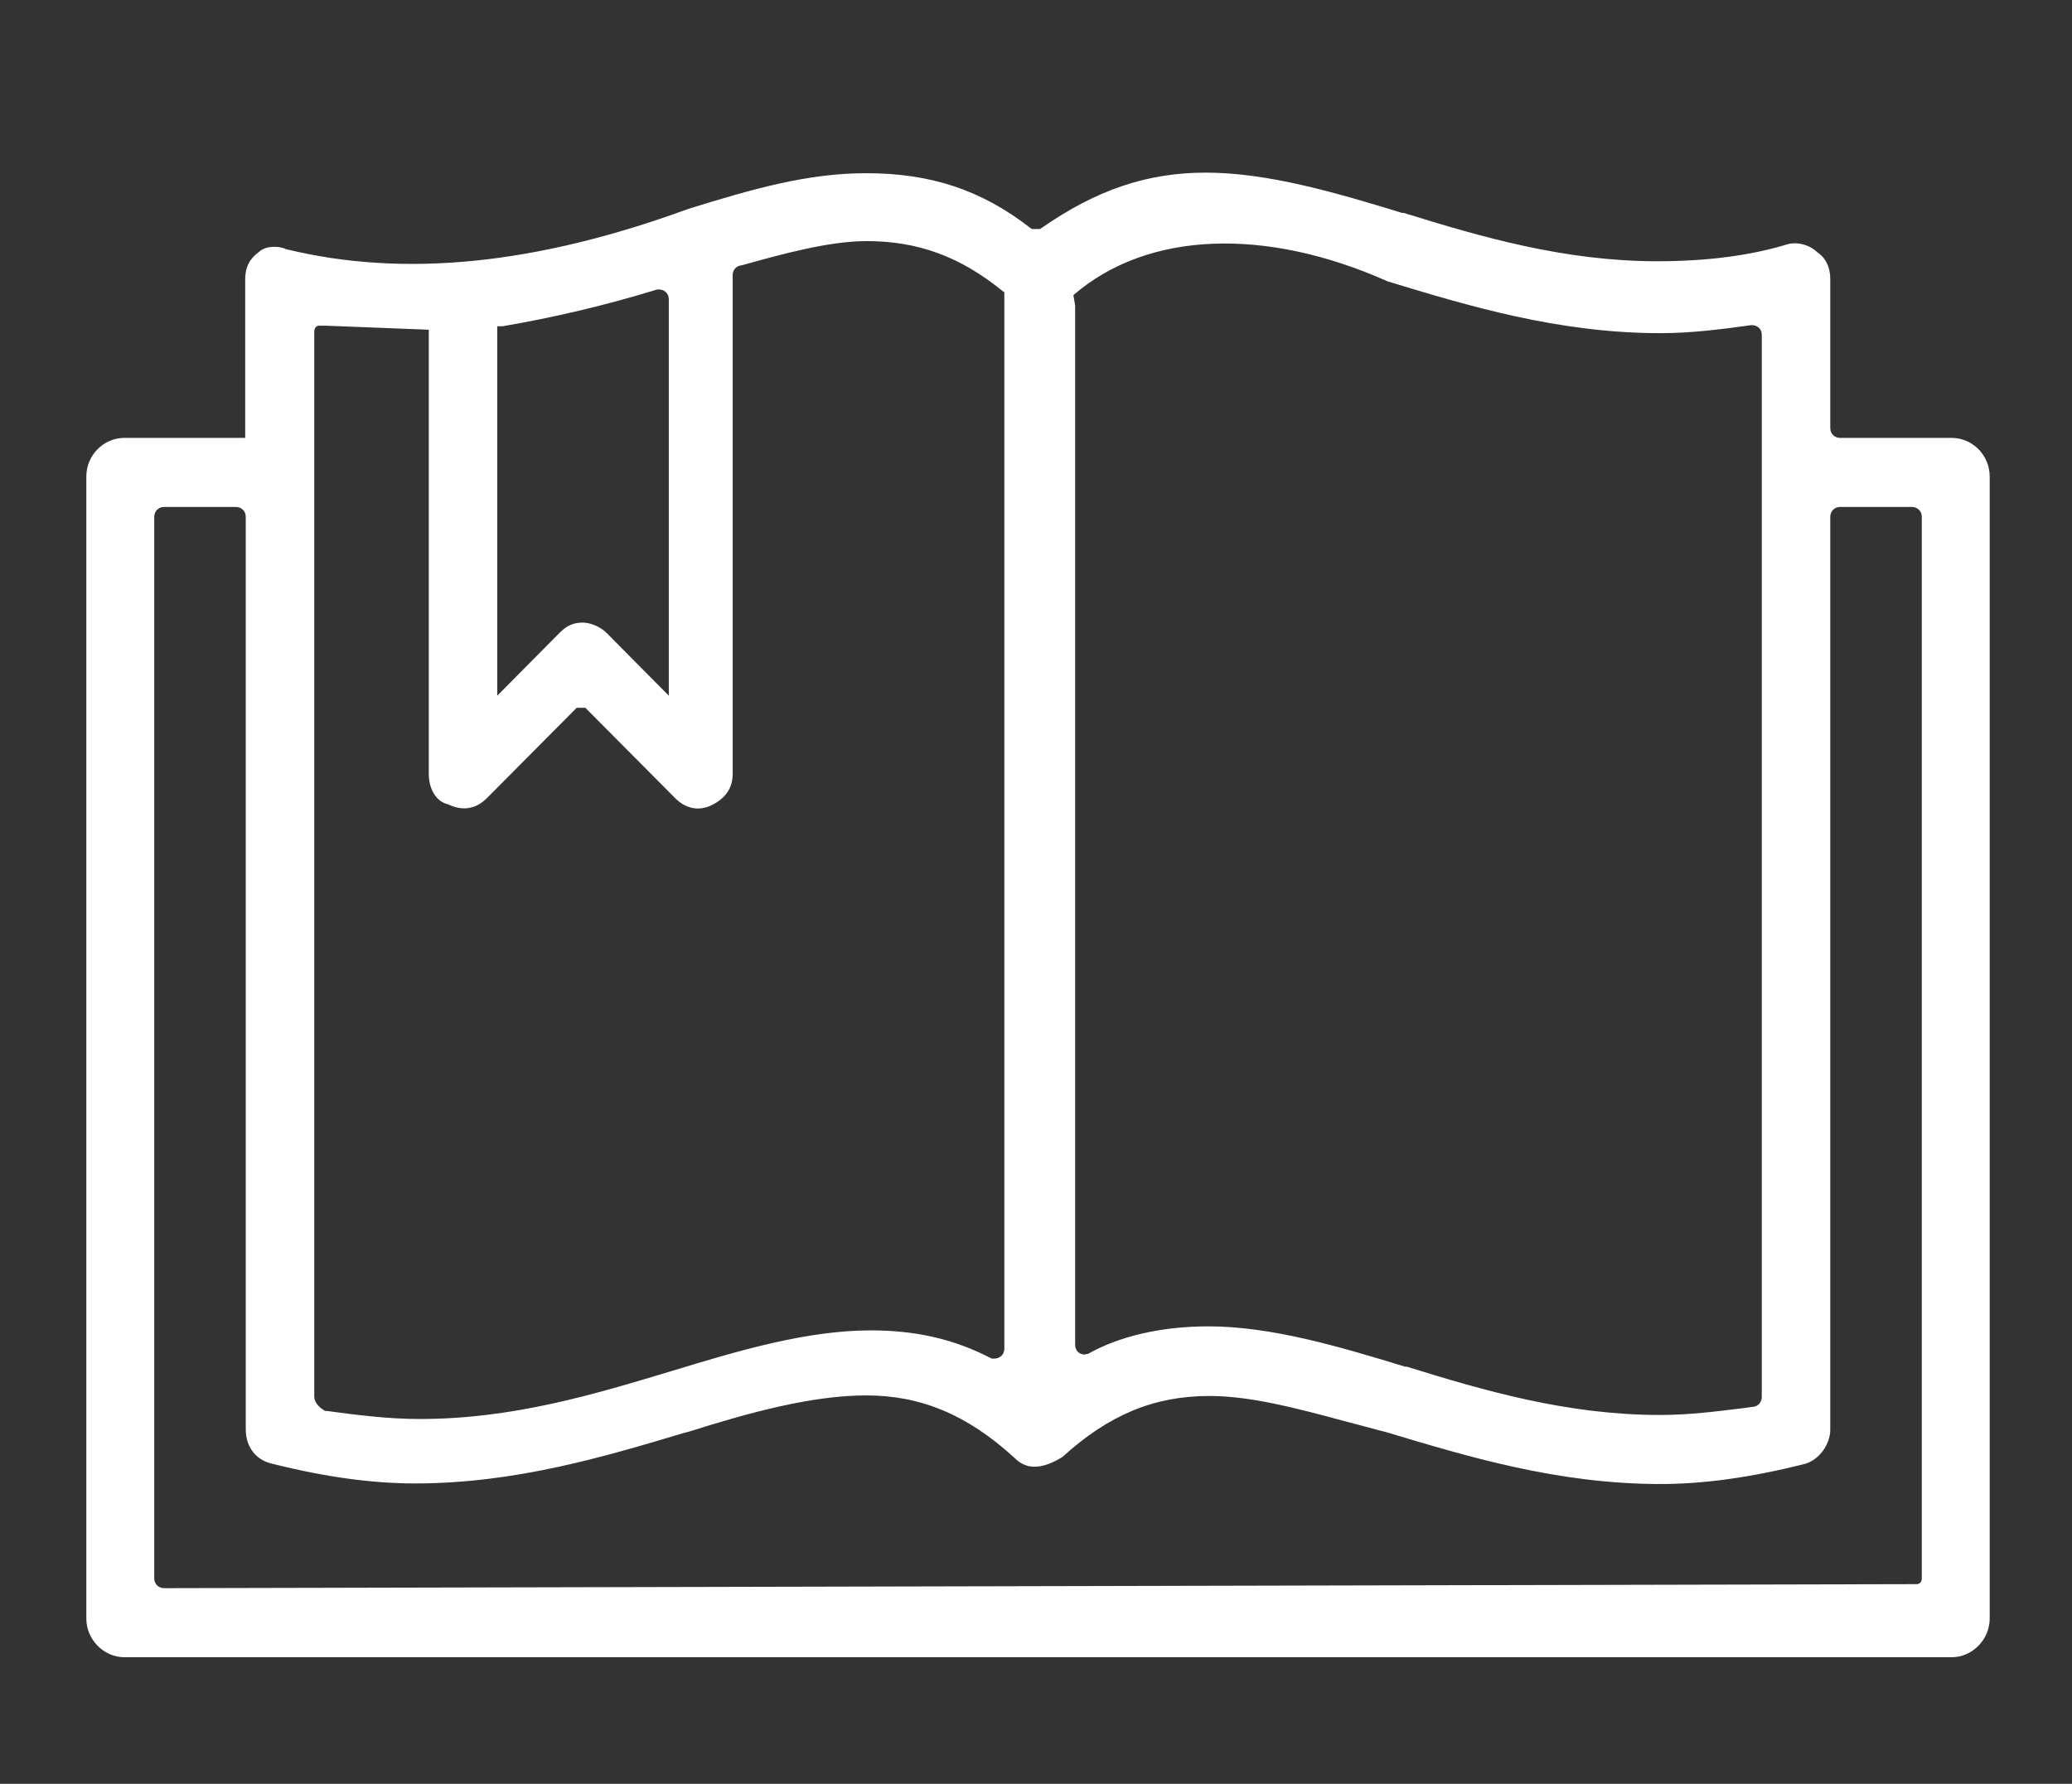 <svg width="36" height="31" viewBox="0 0 36 31" fill="none" xmlns="http://www.w3.org/2000/svg">
<rect x="0" y="0" width="36" height="31" fill="#333333" stroke="none"/>
<path d="M33.91 7.61H31.97C31.89 7.61 31.8 7.55 31.8 7.44V4.85C31.8 4.64 31.72 4.48 31.57 4.38C31.45 4.26 31.22 4.19 31.04 4.25C30.41 4.44 29.67 4.54 28.79 4.54C27.19 4.54 25.74 4.12 24.39 3.7H24.36C23.22 3.35 22.03 3 20.95 3C19.93 3 19.05 3.3 18.1 3.96L18.07 3.98H17.93L17.9 3.96C17.05 3.3 16.17 3.01 15.05 3.01C14.03 3.01 13.09 3.28 11.96 3.63C9.31 4.6 7.02 4.83 4.97 4.33C4.85 4.27 4.62 4.27 4.51 4.37C4.34 4.49 4.26 4.64 4.26 4.85V7.61H2.16C1.8 7.61 1.5 7.91 1.5 8.28V28.13C1.5 28.49 1.8 28.8 2.16 28.8H33.91C34.27 28.8 34.57 28.49 34.57 28.13V8.28C34.57 7.91 34.27 7.61 33.91 7.61ZM18.66 5.12C19.94 4.02 21.98 3.94 24.11 4.89C25.49 5.31 27.07 5.79 28.85 5.79C29.39 5.79 29.93 5.72 30.43 5.65C30.53 5.65 30.61 5.71 30.61 5.82V24.28C30.61 24.36 30.55 24.45 30.44 24.45L30.3 24.47C29.81 24.53 29.35 24.59 28.84 24.59C27.24 24.59 25.79 24.17 24.44 23.75H24.41C23.27 23.4 22.08 23.05 21 23.05C20.18 23.05 19.45 23.22 18.9 23.53H18.88L18.85 23.54C18.75 23.54 18.68 23.47 18.68 23.37V5.31L18.65 5.13L18.66 5.12ZM8.64 5.67H8.73C9.61 5.52 10.51 5.31 11.42 5.03H11.45C11.53 5.03 11.62 5.09 11.62 5.2V12.09L10.54 11C10.42 10.88 10.24 10.82 10.13 10.82C9.96 10.82 9.85 10.87 9.72 11L8.64 12.09V5.67ZM5.46 5.76C5.46 5.76 5.46 5.65 5.56 5.66H5.66L7.45 5.73V13.45C7.45 13.66 7.54 13.92 7.79 13.98C8.04 14.1 8.27 14.06 8.46 13.87L10.02 12.3H10.17L11.73 13.87C11.92 14.06 12.15 14.1 12.37 13.99C12.61 13.87 12.73 13.69 12.73 13.45V4.78C12.73 4.7 12.78 4.62 12.89 4.61C13.64 4.4 14.42 4.19 15.06 4.19C15.95 4.19 16.68 4.46 17.41 5.05L17.45 5.08V23.44C17.45 23.55 17.36 23.61 17.28 23.61H17.23C16.58 23.27 15.91 23.12 15.13 23.12C14.02 23.12 12.84 23.47 11.69 23.82C10.33 24.23 8.92 24.66 7.29 24.66C6.74 24.66 6.19 24.59 5.68 24.52H5.65C5.47 24.42 5.46 24.3 5.46 24.27V5.76ZM33.39 27.43C33.39 27.54 33.29 27.53 33.29 27.53L2.85 27.6C2.77 27.6 2.68 27.54 2.68 27.43V8.98C2.68 8.9 2.74 8.81 2.85 8.81H4.1C4.18 8.81 4.27 8.87 4.27 8.98V24.84C4.27 25.15 4.45 25.38 4.74 25.44C5.66 25.67 6.47 25.78 7.21 25.78C8.96 25.78 10.52 25.31 11.89 24.9L11.97 24.88C13.01 24.55 14.11 24.25 15.05 24.25C15.99 24.25 16.8 24.58 17.62 25.33C17.76 25.47 17.99 25.61 18.46 25.32C19.26 24.59 20.05 24.26 21.01 24.26C21.73 24.26 22.52 24.47 23.37 24.7C23.61 24.76 23.85 24.83 24.09 24.89C25.49 25.31 27.06 25.79 28.85 25.79C29.59 25.79 30.4 25.68 31.32 25.45C31.61 25.39 31.8 25.09 31.8 24.85V8.98C31.8 8.9 31.86 8.81 31.97 8.81H33.22C33.3 8.81 33.39 8.87 33.39 8.98V27.43Z" fill="white"/>
</svg>
